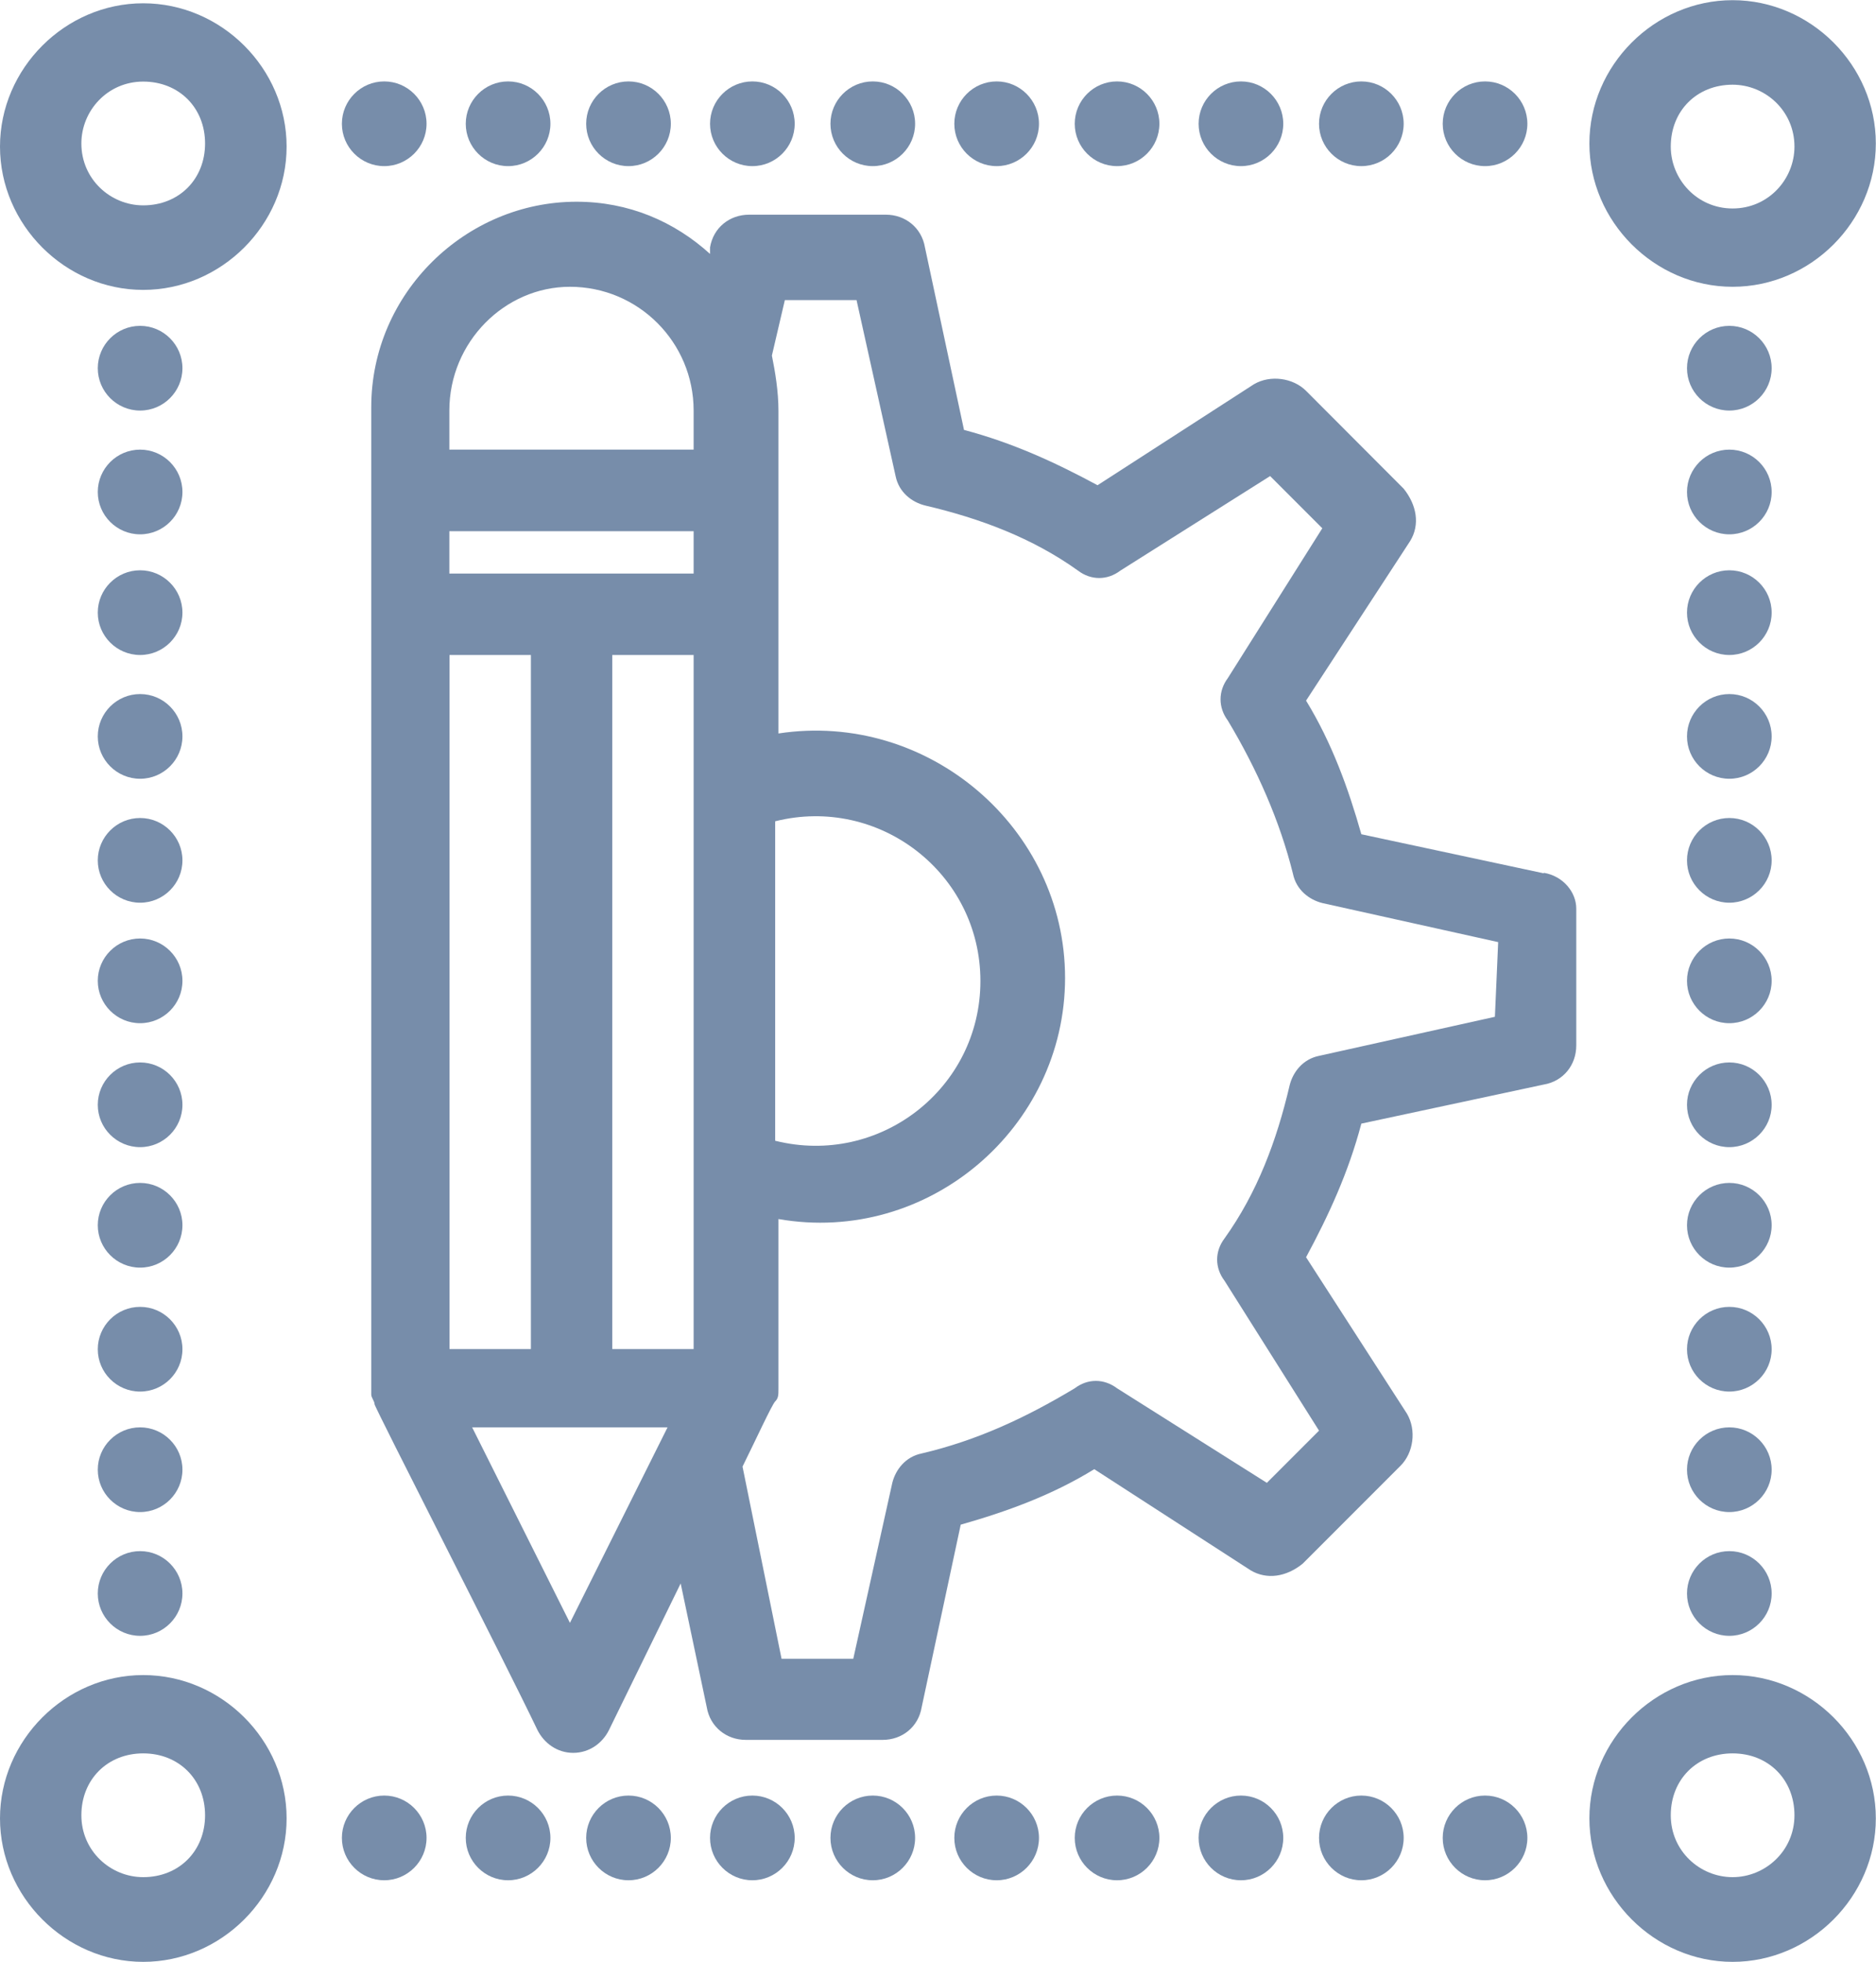 <svg xmlns="http://www.w3.org/2000/svg" id="Layer_118" data-name="Layer 118" viewBox="0 0 108.59 113.49"><defs><style>      .cls-1 {        fill: #778daa;        stroke-width: 0px;      }    </style></defs><path class="cls-1" d="M89.36,50.52l-10.56-2.26c-.75-2.64-1.7-5.28-3.2-7.73l6.03-9.24c.57-.94.38-2.07-.38-3.02l-5.65-5.66c-.75-.75-2.07-.94-3.02-.38l-9.05,5.84c-2.45-1.32-4.9-2.45-7.73-3.2l-2.26-10.56c-.19-1.13-1.13-1.89-2.26-1.89h-7.92c-1.13,0-2.07.75-2.26,1.89v.38c-2.07-1.88-4.71-3.02-7.73-3.02-6.41,0-11.88,5.28-11.88,11.88v57.12c0,.19.19.38.19.56s7.54,14.89,9.43,18.85c.38.75,1.13,1.32,2.07,1.32s1.7-.57,2.07-1.32l4.15-8.48,1.51,7.16c.19,1.13,1.13,1.89,2.26,1.89h7.92c1.13,0,2.07-.75,2.26-1.89l2.26-10.56c2.64-.75,5.28-1.7,7.73-3.21l9.05,5.85c.94.56,2.07.38,3.01-.38l5.66-5.66c.76-.75.94-2.07.38-3.02l-5.84-9.05c1.32-2.45,2.45-4.9,3.2-7.73l10.56-2.26c1.13-.19,1.88-1.13,1.88-2.26v-7.92c0-.94-.75-1.88-1.88-2.07M26.02,37.89h4.71v40.15h-4.71v-40.15ZM40.15,33.18h-14.14v-2.45h14.14v2.45ZM35.44,37.89h4.71v40.15h-4.71v-40.15ZM44.87,47.51c6.03-1.51,11.88,3.02,11.88,9.24s-5.84,10.75-11.88,9.24v-18.48ZM32.99,16.59c3.96,0,7.16,3.21,7.16,7.16v2.26h-14.14v-2.26c0-3.96,3.2-7.16,6.98-7.16M32.99,93.88l-5.66-11.31h11.31l-5.65,11.31ZM86.53,58.82l-10.18,2.26c-.94.19-1.51.94-1.7,1.7-.75,3.21-1.88,6.22-3.77,8.86-.57.75-.57,1.7,0,2.45l5.47,8.67-3.02,3.02-8.67-5.47c-.76-.57-1.7-.57-2.45,0-2.83,1.7-5.66,3.02-8.86,3.77-.94.19-1.51.94-1.7,1.7l-2.26,10.18h-4.15l-2.26-11.12c.75-1.51,1.7-3.58,1.89-3.77.19-.19.19-.38.19-.75v-9.8c8.67,1.51,16.59-5.28,16.59-13.95s-7.92-15.46-16.59-14.14v-18.66c0-1.13-.19-2.26-.38-3.2l.75-3.21h4.15l2.26,10.18c.19.94.94,1.51,1.7,1.7,3.2.75,6.22,1.88,8.86,3.77.75.57,1.7.57,2.45,0l8.67-5.47,3.02,3.02-5.47,8.67c-.56.75-.56,1.7,0,2.45,1.7,2.83,3.02,5.84,3.77,8.86.19.94.94,1.51,1.7,1.7l10.18,2.26-.19,4.34Z"></path><path class="cls-1" d="M8.11,32.99c1.35,0,2.45,1.1,2.45,2.45s-1.1,2.45-2.45,2.45-2.45-1.1-2.45-2.45,1.1-2.45,2.45-2.45"></path><path class="cls-1" d="M8.11,26.01c1.35,0,2.45,1.1,2.45,2.45s-1.1,2.45-2.45,2.45-2.45-1.1-2.45-2.45,1.1-2.45,2.45-2.45"></path><path class="cls-1" d="M8.11,18.85c1.35,0,2.45,1.1,2.45,2.45s-1.1,2.45-2.45,2.45-2.45-1.1-2.45-2.45,1.1-2.45,2.45-2.45"></path><path class="cls-1" d="M22.24,4.71c1.35,0,2.45,1.1,2.45,2.45s-1.1,2.45-2.45,2.45-2.45-1.1-2.45-2.45,1.1-2.45,2.45-2.45"></path><path class="cls-1" d="M29.41,4.71c1.35,0,2.45,1.1,2.45,2.45s-1.1,2.45-2.45,2.45-2.45-1.1-2.45-2.45,1.1-2.45,2.45-2.45"></path><path class="cls-1" d="M36.38,4.71c1.35,0,2.45,1.1,2.45,2.45s-1.1,2.45-2.45,2.45-2.45-1.1-2.45-2.45,1.1-2.45,2.45-2.45"></path><path class="cls-1" d="M43.55,4.71c1.35,0,2.45,1.1,2.45,2.45s-1.1,2.45-2.45,2.45-2.45-1.1-2.45-2.45,1.1-2.45,2.45-2.45"></path><path class="cls-1" d="M50.52,4.71c1.35,0,2.45,1.1,2.45,2.45s-1.1,2.45-2.45,2.45-2.45-1.1-2.45-2.45,1.1-2.45,2.45-2.45"></path><path class="cls-1" d="M57.69,4.71c1.35,0,2.45,1.1,2.45,2.45s-1.1,2.45-2.45,2.45-2.45-1.1-2.45-2.45,1.1-2.45,2.45-2.45"></path><path class="cls-1" d="M64.66,4.71c1.35,0,2.45,1.1,2.45,2.45s-1.1,2.45-2.45,2.45-2.45-1.1-2.45-2.45,1.1-2.45,2.45-2.45"></path><path class="cls-1" d="M71.83,4.71c1.35,0,2.45,1.1,2.45,2.45s-1.1,2.45-2.45,2.45-2.45-1.1-2.45-2.45,1.1-2.45,2.45-2.45"></path><path class="cls-1" d="M78.8,4.71c1.35,0,2.45,1.1,2.45,2.45s-1.1,2.45-2.45,2.45-2.45-1.1-2.45-2.45,1.1-2.45,2.45-2.45"></path><path class="cls-1" d="M85.96,4.71c1.35,0,2.45,1.1,2.45,2.45s-1.1,2.45-2.45,2.45-2.45-1.1-2.45-2.45,1.1-2.45,2.45-2.45"></path><path class="cls-1" d="M100.1,18.85c1.35,0,2.45,1.1,2.45,2.45s-1.1,2.45-2.45,2.45-2.45-1.1-2.45-2.45,1.1-2.45,2.45-2.45"></path><path class="cls-1" d="M100.1,26.01c1.35,0,2.45,1.1,2.45,2.45s-1.1,2.45-2.45,2.45-2.45-1.1-2.45-2.45,1.1-2.45,2.45-2.45"></path><path class="cls-1" d="M100.1,32.99c1.35,0,2.45,1.1,2.45,2.45s-1.1,2.45-2.45,2.45-2.45-1.1-2.45-2.45,1.1-2.45,2.45-2.45"></path><path class="cls-1" d="M8.11,40.15c1.35,0,2.45,1.1,2.45,2.45s-1.1,2.45-2.45,2.45-2.45-1.1-2.45-2.45,1.1-2.45,2.45-2.45"></path><path class="cls-1" d="M100.1,40.15c1.35,0,2.45,1.1,2.45,2.45s-1.1,2.45-2.45,2.45-2.45-1.1-2.45-2.45,1.1-2.45,2.45-2.45"></path><path class="cls-1" d="M8.11,47.32c1.35,0,2.45,1.1,2.45,2.45s-1.1,2.45-2.45,2.45-2.45-1.1-2.45-2.45,1.1-2.45,2.45-2.45"></path><path class="cls-1" d="M100.1,47.32c1.35,0,2.45,1.1,2.45,2.45s-1.1,2.45-2.45,2.45-2.45-1.1-2.45-2.45,1.1-2.45,2.45-2.45"></path><path class="cls-1" d="M8.11,54.29c1.35,0,2.45,1.1,2.45,2.45s-1.1,2.45-2.45,2.45-2.45-1.1-2.45-2.45,1.1-2.45,2.45-2.45"></path><path class="cls-1" d="M100.1,54.29c1.35,0,2.45,1.1,2.45,2.45s-1.1,2.45-2.45,2.45-2.45-1.1-2.45-2.45,1.1-2.45,2.45-2.45"></path><path class="cls-1" d="M8.11,61.46c1.35,0,2.45,1.1,2.45,2.45s-1.1,2.45-2.45,2.45-2.45-1.1-2.45-2.45,1.1-2.45,2.45-2.45"></path><path class="cls-1" d="M100.1,61.46c1.35,0,2.45,1.1,2.45,2.45s-1.1,2.45-2.45,2.45-2.45-1.1-2.45-2.45,1.1-2.45,2.45-2.45"></path><path class="cls-1" d="M8.11,68.43c1.35,0,2.45,1.1,2.45,2.45s-1.1,2.45-2.45,2.45-2.45-1.1-2.45-2.45,1.1-2.45,2.45-2.45"></path><path class="cls-1" d="M100.1,68.43c1.35,0,2.45,1.1,2.45,2.45s-1.1,2.45-2.45,2.45-2.45-1.1-2.45-2.45,1.1-2.45,2.45-2.45"></path><path class="cls-1" d="M100.1,75.6c1.35,0,2.45,1.1,2.45,2.45s-1.1,2.45-2.45,2.45-2.45-1.1-2.45-2.45,1.1-2.45,2.45-2.45"></path><path class="cls-1" d="M100.1,82.57c1.35,0,2.45,1.1,2.45,2.45s-1.1,2.45-2.45,2.45-2.45-1.1-2.45-2.45,1.1-2.45,2.45-2.45"></path><path class="cls-1" d="M100.1,89.73c1.35,0,2.45,1.1,2.45,2.45s-1.1,2.45-2.45,2.45-2.45-1.1-2.45-2.45,1.1-2.45,2.45-2.45"></path><path class="cls-1" d="M85.96,103.87c1.35,0,2.45,1.1,2.45,2.45s-1.1,2.45-2.45,2.45-2.45-1.1-2.45-2.45,1.1-2.45,2.45-2.45"></path><path class="cls-1" d="M78.8,103.87c1.35,0,2.45,1.1,2.45,2.45s-1.1,2.45-2.45,2.45-2.45-1.1-2.45-2.45,1.1-2.45,2.45-2.45"></path><path class="cls-1" d="M71.83,103.87c1.35,0,2.45,1.1,2.45,2.45s-1.1,2.45-2.45,2.45-2.45-1.1-2.45-2.45,1.1-2.45,2.45-2.45"></path><path class="cls-1" d="M64.66,103.87c1.35,0,2.45,1.1,2.45,2.45s-1.1,2.45-2.45,2.45-2.45-1.1-2.45-2.45,1.1-2.45,2.45-2.45"></path><path class="cls-1" d="M57.69,103.87c1.35,0,2.45,1.1,2.45,2.45s-1.1,2.45-2.45,2.45-2.45-1.1-2.45-2.45,1.1-2.45,2.45-2.45"></path><path class="cls-1" d="M50.52,103.87c1.35,0,2.45,1.1,2.45,2.45s-1.1,2.45-2.45,2.45-2.45-1.1-2.45-2.45,1.1-2.45,2.45-2.45"></path><path class="cls-1" d="M43.55,103.87c1.35,0,2.45,1.1,2.45,2.45s-1.1,2.45-2.45,2.45-2.45-1.1-2.45-2.45,1.1-2.45,2.45-2.45"></path><path class="cls-1" d="M36.38,103.87c1.35,0,2.45,1.1,2.45,2.45s-1.1,2.45-2.45,2.45-2.45-1.1-2.45-2.45,1.1-2.45,2.45-2.45"></path><path class="cls-1" d="M29.41,103.87c1.35,0,2.45,1.1,2.45,2.45s-1.1,2.45-2.45,2.45-2.45-1.1-2.45-2.45,1.1-2.45,2.45-2.45"></path><path class="cls-1" d="M22.24,103.87c1.35,0,2.45,1.1,2.45,2.45s-1.1,2.45-2.45,2.45-2.45-1.1-2.45-2.45,1.1-2.45,2.45-2.45"></path><path class="cls-1" d="M8.11,89.73c1.35,0,2.45,1.1,2.45,2.45s-1.1,2.45-2.45,2.45-2.45-1.1-2.45-2.45,1.1-2.45,2.45-2.45"></path><path class="cls-1" d="M8.11,82.57c1.35,0,2.45,1.1,2.45,2.45s-1.1,2.45-2.45,2.45-2.45-1.1-2.45-2.45,1.1-2.45,2.45-2.45"></path><path class="cls-1" d="M8.11,75.6c1.35,0,2.45,1.1,2.45,2.45s-1.1,2.45-2.45,2.45-2.45-1.1-2.45-2.45,1.1-2.45,2.45-2.45"></path><path class="cls-1" d="M100.29,16.59c4.53,0,8.29-3.77,8.29-8.29s-3.77-8.29-8.29-8.29-8.29,3.77-8.29,8.29,3.77,8.29,8.29,8.29M100.29,4.9c1.89,0,3.58,1.51,3.58,3.58,0,1.89-1.51,3.58-3.58,3.58s-3.58-1.7-3.58-3.58c0-2.07,1.51-3.58,3.58-3.58"></path><path class="cls-1" d="M8.29.19C3.77.19,0,3.96,0,8.48s3.77,8.29,8.29,8.29,8.3-3.77,8.3-8.29S12.82.19,8.29.19M8.29,11.88c-1.89,0-3.58-1.51-3.58-3.58,0-1.89,1.51-3.58,3.58-3.58s3.58,1.51,3.58,3.58-1.51,3.58-3.58,3.58"></path><path class="cls-1" d="M8.29,96.9c-4.52,0-8.29,3.77-8.29,8.29s3.77,8.3,8.29,8.3,8.3-3.77,8.3-8.3-3.77-8.29-8.3-8.29M8.29,108.59c-1.89,0-3.58-1.51-3.58-3.58s1.51-3.58,3.58-3.58,3.58,1.51,3.58,3.58-1.51,3.58-3.58,3.58"></path><path class="cls-1" d="M100.29,96.9c-4.52,0-8.29,3.77-8.29,8.29s3.77,8.3,8.29,8.3,8.29-3.77,8.29-8.3-3.77-8.29-8.29-8.29M100.29,108.59c-1.89,0-3.58-1.51-3.58-3.58s1.51-3.58,3.58-3.58,3.58,1.51,3.58,3.58-1.7,3.58-3.58,3.58"></path></svg>